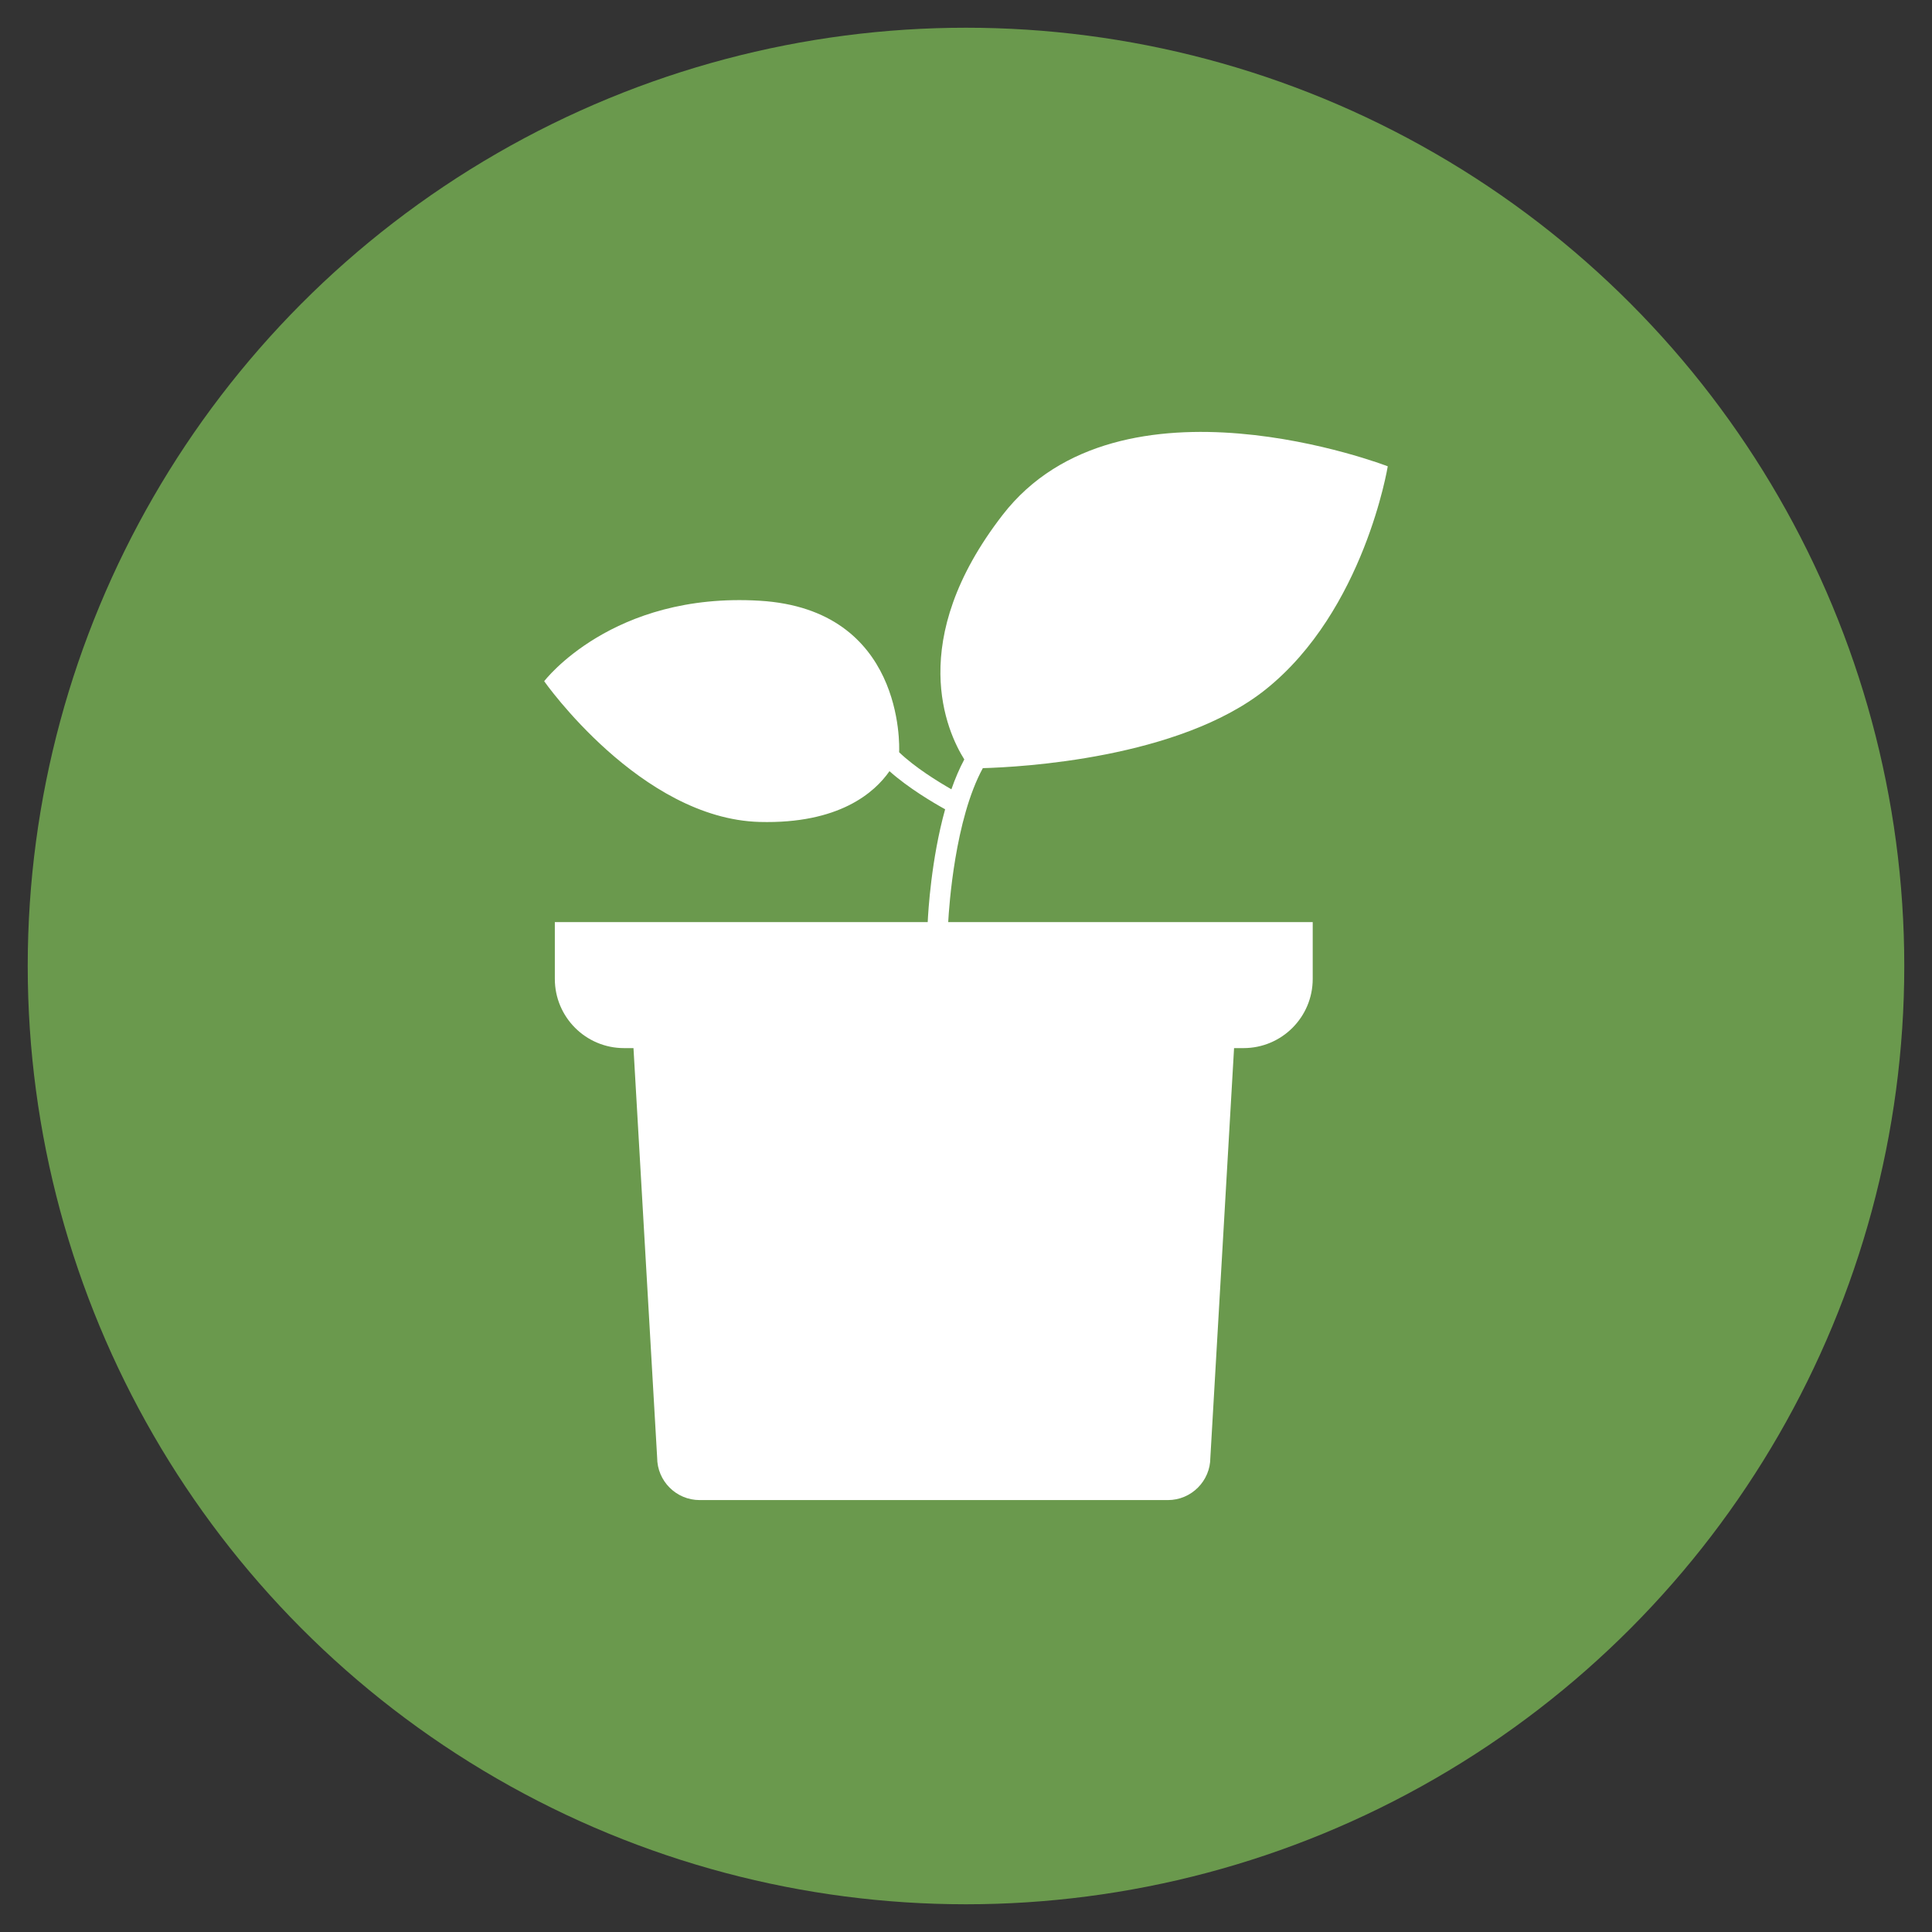 <?xml version="1.0" encoding="UTF-8"?>
<svg id="Lager_1" data-name="Lager 1" xmlns="http://www.w3.org/2000/svg" viewBox="0 0 1000 1000">
  <rect x="0" y="0" width="1000" height="1000" fill="#333333" stroke="none"/>
  <defs>
    <style>
      .cls-1 {
        fill: #fff;
      }

      .cls-2 {
        fill: #6a994d;
      }
    </style>
  </defs>
  <circle class="cls-2" cx="500" cy="500" r="485.65"/>
  <path class="cls-1" d="M490.81,477.28h188.65v29.41c0,19.78-16.04,35.81-35.81,35.81h-4.9l-12.27,211.93c0,12.15-9.85,22.01-22,22.01h-242.33c-12.15,0-22.01-9.86-22.01-22.01l-12.25-211.93h-4.9c-19.77,0-35.81-16.03-35.81-35.81v-29.41h193c.24-5.33,1.83-32.59,9.02-58.4-6.31-3.5-19.04-11.02-28.81-19.72-7.66,11.01-26.04,27.37-67.18,26.28-61.67-1.64-111.54-72.84-111.54-72.84,0,0,35.11-46.25,111.54-41.66,74.59,4.47,72.34,75,72.18,78.42,8.16,7.86,20.14,15.22,27.05,19.18,1.91-5.46,4.12-10.69,6.67-15.46-9-14.36-30.55-61.4,19.81-126.52,60.93-78.8,199.38-25.2,199.38-25.2,0,0-12.12,74.64-63.16,115.47-44.84,35.87-127.1,40.23-146.43,40.76-14.45,26.47-17.48,71.57-17.92,79.67Z"/>
</svg>